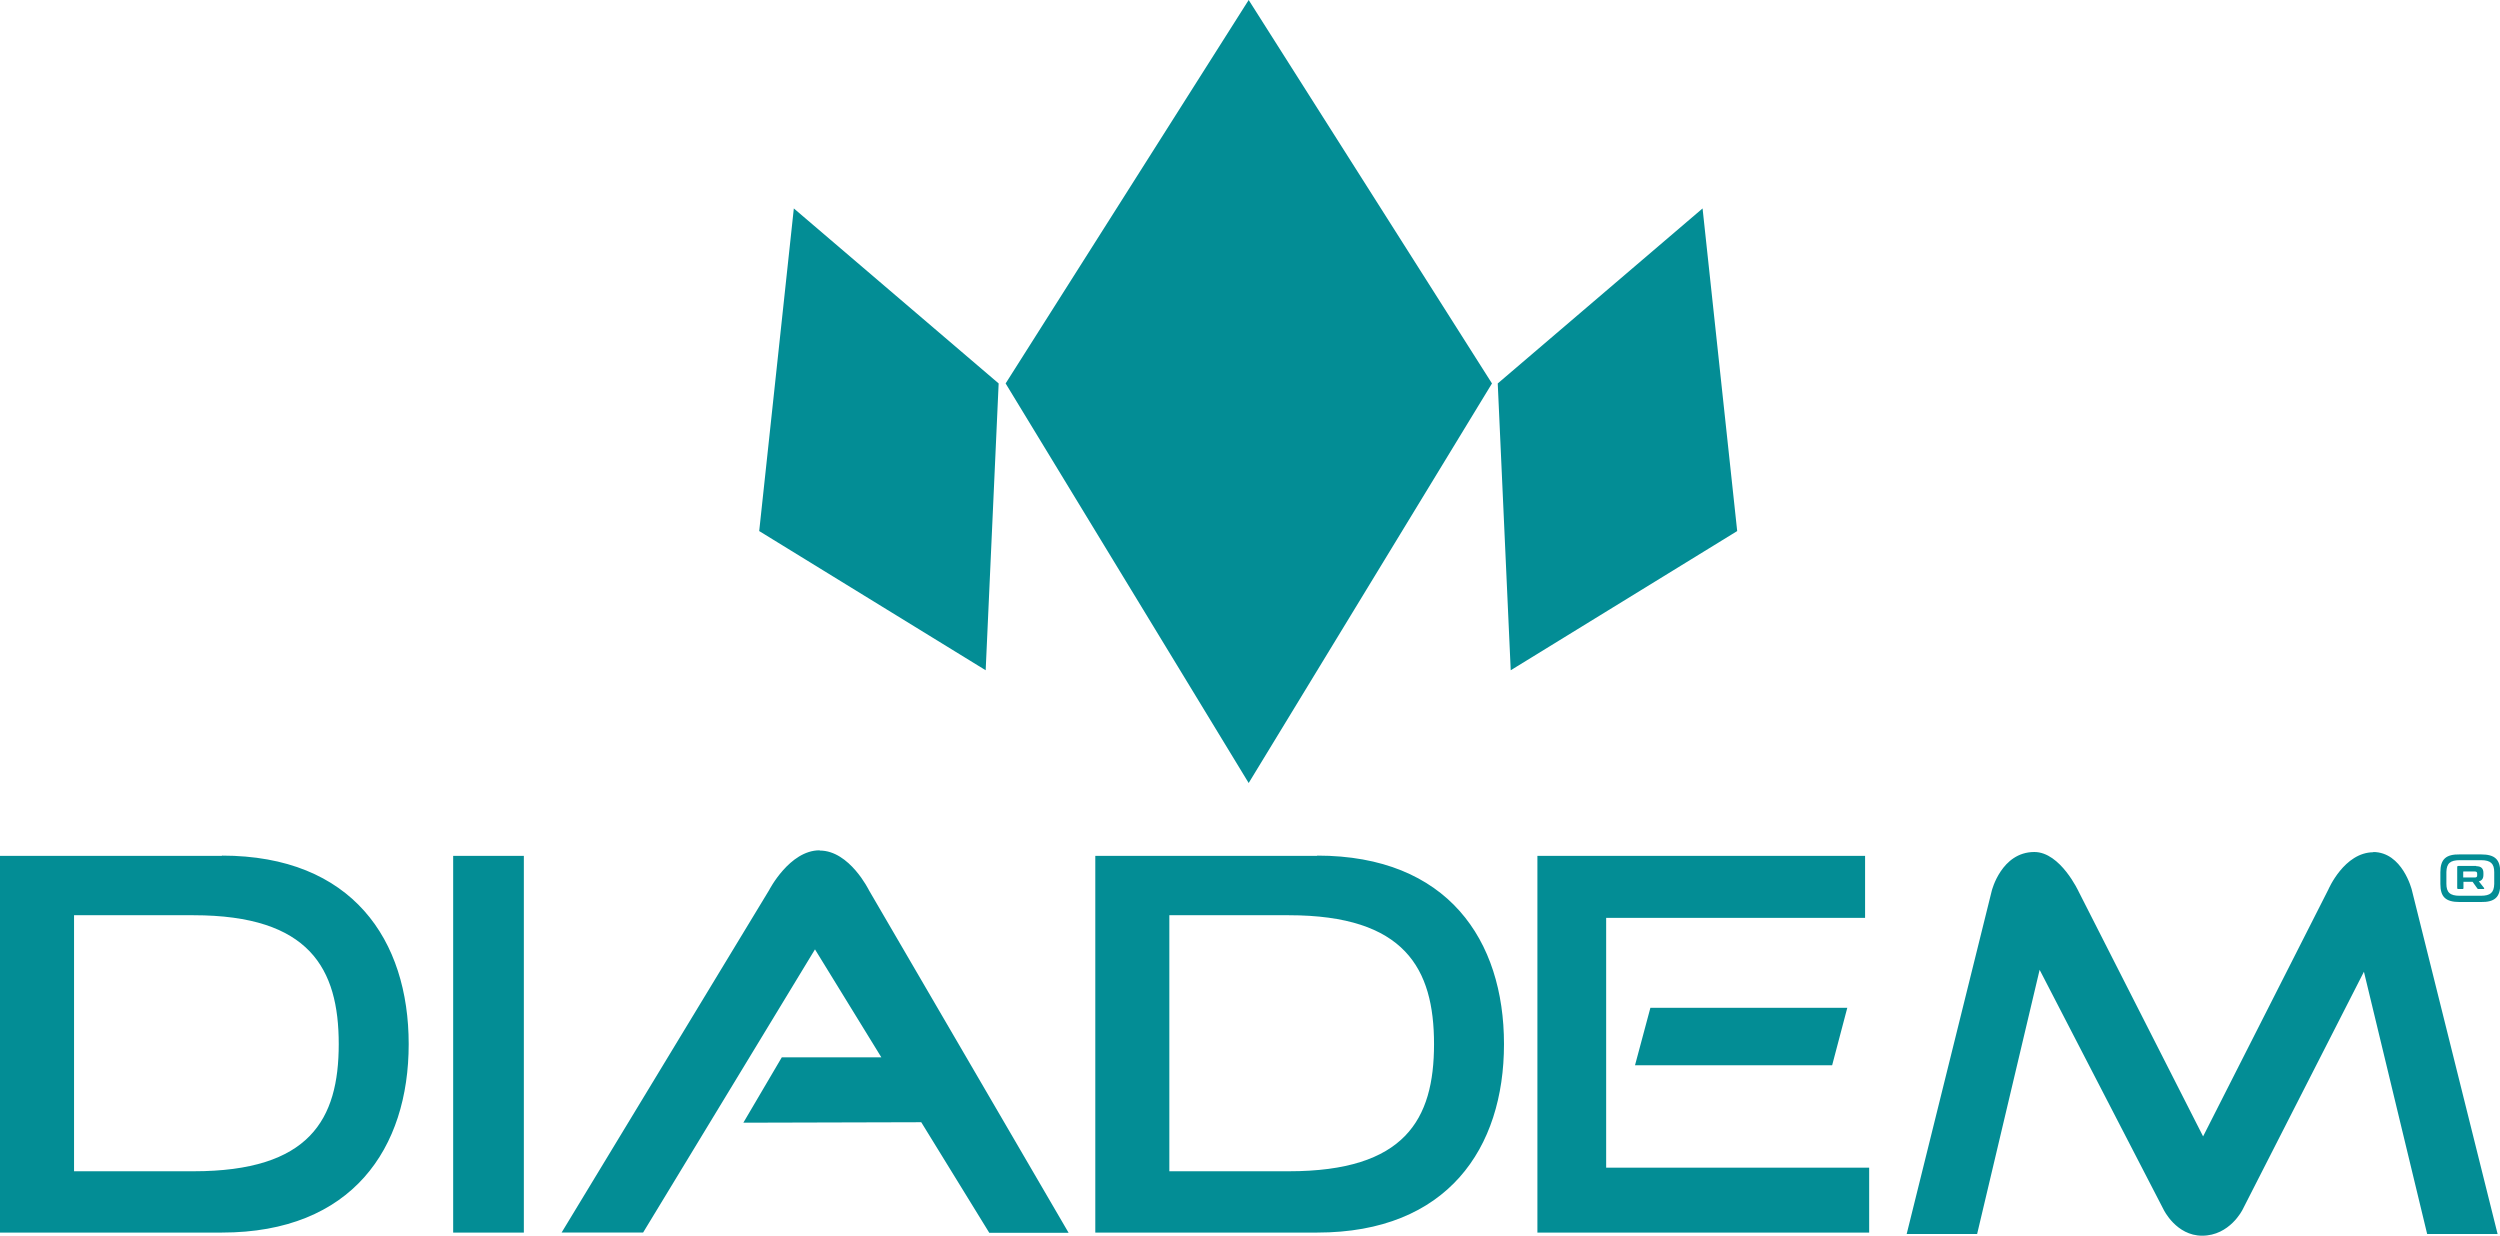 <?xml version="1.0" encoding="UTF-8"?>
<svg id="Layer_1" xmlns="http://www.w3.org/2000/svg" version="1.1" viewBox="0 0 1039.9 514">
  <!-- Generator: Adobe Illustrator 29.8.1, SVG Export Plug-In . SVG Version: 2.1.1 Build 2)  -->
  <defs>
    <style>
      .st0 {
        fill: #038d95;
      }
    </style>
  </defs>
  <g>
    <path class="st0" d="M340.9,353.7c-12.5,0-21,16.6-21,16.6l-86.3,142.4h33.9s71.5-117.8,71.5-117.8l27.6,44.9h-41.4s-16,27.2-16,27.2l74-.2,28.3,46h33s-83-142.4-83-142.4c0,0-8.1-16.6-20.5-16.6ZM188.5,512.7h29.4s0-156.7,0-156.7h-29.4s0,156.7,0,156.7ZM668.1,381.8h107.7s0-25.8,0-25.8h-136.3s0,156.7,0,156.7h138s0-27,0-27h-109.4v-104ZM92.3,356H0s0,156.7,0,156.7h92.3c54.2,0,77.7-35.1,77.7-78.4,0-43.2-23.4-78.4-77.7-78.4ZM80.5,487.2H30.8v-106.5h49.7c48.3,0,60.4,22.2,60.4,53.6,0,31.4-12.1,52.9-60.4,52.9ZM547.9,356h-92.3s0,156.7,0,156.7h92.3c54.2,0,77.7-35.1,77.7-78.4,0-43.2-23.4-78.4-77.7-78.4ZM536.1,487.2h-49.7v-106.5h49.7c48.3,0,60.4,22.2,60.4,53.6,0,31.4-12.1,52.9-60.4,52.9ZM762.1,443.1l6.3-23.9h-81.9s-6.4,23.9-6.4,23.9h81.9ZM987.3,354.5c-12.2,0-18.8,15.5-18.8,15.5l-52.1,102.7-51.7-101.7s-7.6-16.6-18.5-16.6c-13.7,0-17.7,16.1-17.7,16.1l-35.4,142.8h29.3s26-109.9,26-109.9l51.6,99.8s5.2,10.8,16,10.8c11.5,0,16.8-10.8,16.8-10.8l50.5-99,26.3,109.1h29.3s-35.7-143.2-35.7-143.2c0,0-3.9-15.7-16.1-15.7Z"/>
    <polygon class="st0" points="519.4 0 418.3 159.5 519.4 325.7 620.6 159.5 519.4 0"/>
    <polygon class="st0" points="330.2 86.7 315.8 220.9 410 278.8 415.4 159.5 330.2 86.7"/>
    <polygon class="st0" points="708.2 86.7 722.6 220.9 628.4 278.8 623 159.5 708.2 86.7"/>
  </g>
  <path class="st0" d="M1032,355.4c5.8,0,8,2.1,8,7.5v4.9c0,5.4-2.3,7.5-8.1,7.4h-8.8c-5.8,0-8-2.1-8-7.5v-4.9c0-5.4,2.3-7.5,8.1-7.4h8.8ZM1017.6,367.6c0,3.6,1.5,5,5.5,5h8.8c4,0,5.5-1.3,5.6-4.9v-4.9c0-3.6-1.5-5-5.5-5h-8.8c-4,0-5.5,1.3-5.6,4.9v4.9ZM1030,360.3c2.1,0,3,1,3,2.8v.8c0,1.5-.6,2.4-1.9,2.7l2.2,2.8c.1.1,0,.4-.2.4h-2.1c-.3,0-.3,0-.5-.2l-2-2.8h-3.8s0,2.6,0,2.6c0,.3-.1.4-.4.4h-1.8c-.2,0-.4-.1-.4-.4v-8.8c0-.3.2-.4.5-.4h7.4ZM1024.6,365h4.8c.8,0,1-.3,1-.9v-.6c0-.7-.2-1-1-1h-4.7c0,0-.1,0-.1.2v2.3Z"/>
</svg>